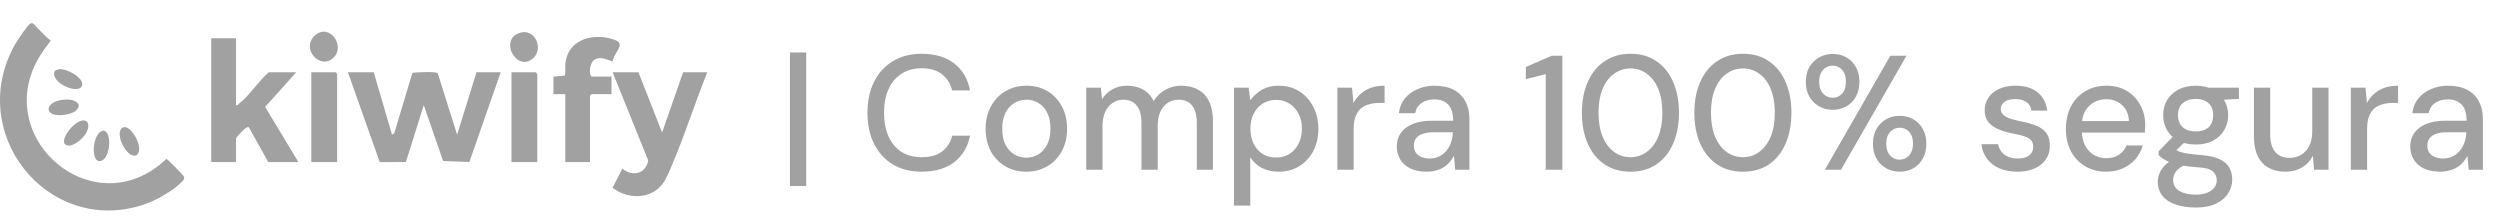 <svg xmlns="http://www.w3.org/2000/svg" width="307" height="27" viewBox="0 0 307 27" fill="none"><path d="M97.004 22.844V6.444H99.004V22.844H97.004ZM113.183 21.084C111.81 21.084 110.623 20.784 109.623 20.184C108.637 19.571 107.87 18.724 107.323 17.644C106.79 16.551 106.523 15.284 106.523 13.844C106.523 12.417 106.79 11.157 107.323 10.064C107.87 8.971 108.637 8.124 109.623 7.524C110.623 6.911 111.81 6.604 113.183 6.604C114.823 6.604 116.15 6.997 117.163 7.784C118.19 8.571 118.843 9.677 119.123 11.104H116.923C116.723 10.277 116.31 9.617 115.683 9.124C115.07 8.631 114.237 8.384 113.183 8.384C112.237 8.384 111.417 8.604 110.723 9.044C110.03 9.484 109.497 10.111 109.123 10.924C108.75 11.737 108.563 12.711 108.563 13.844C108.563 14.977 108.75 15.957 109.123 16.784C109.497 17.597 110.03 18.224 110.723 18.664C111.417 19.091 112.237 19.304 113.183 19.304C114.237 19.304 115.07 19.071 115.683 18.604C116.31 18.124 116.723 17.477 116.923 16.664H119.123C118.843 18.051 118.19 19.137 117.163 19.924C116.15 20.697 114.823 21.084 113.183 21.084ZM126.016 21.084C125.069 21.084 124.216 20.864 123.456 20.424C122.709 19.984 122.116 19.371 121.676 18.584C121.249 17.784 121.036 16.864 121.036 15.824C121.036 14.757 121.256 13.831 121.696 13.044C122.136 12.244 122.736 11.624 123.496 11.184C124.256 10.744 125.109 10.524 126.056 10.524C127.016 10.524 127.869 10.744 128.616 11.184C129.363 11.624 129.949 12.237 130.376 13.024C130.816 13.811 131.036 14.737 131.036 15.804C131.036 16.871 130.816 17.797 130.376 18.584C129.949 19.371 129.356 19.984 128.596 20.424C127.836 20.864 126.976 21.084 126.016 21.084ZM126.016 19.364C126.563 19.364 127.056 19.231 127.496 18.964C127.949 18.697 128.309 18.304 128.576 17.784C128.856 17.251 128.996 16.591 128.996 15.804C128.996 15.017 128.863 14.364 128.596 13.844C128.329 13.311 127.969 12.911 127.516 12.644C127.076 12.377 126.589 12.244 126.056 12.244C125.523 12.244 125.029 12.377 124.576 12.644C124.123 12.911 123.756 13.311 123.476 13.844C123.209 14.364 123.076 15.017 123.076 15.804C123.076 16.591 123.209 17.251 123.476 17.784C123.756 18.304 124.116 18.697 124.556 18.964C125.009 19.231 125.496 19.364 126.016 19.364ZM133.389 20.844V10.764H135.189L135.329 12.184C135.649 11.664 136.075 11.257 136.609 10.964C137.142 10.671 137.742 10.524 138.409 10.524C138.915 10.524 139.375 10.597 139.789 10.744C140.202 10.877 140.569 11.084 140.889 11.364C141.209 11.644 141.469 11.991 141.669 12.404C142.029 11.817 142.509 11.357 143.109 11.024C143.722 10.691 144.369 10.524 145.049 10.524C145.862 10.524 146.562 10.691 147.149 11.024C147.735 11.344 148.182 11.831 148.489 12.484C148.795 13.124 148.949 13.924 148.949 14.884V20.844H146.969V15.084C146.969 14.151 146.775 13.444 146.389 12.964C146.015 12.484 145.462 12.244 144.729 12.244C144.235 12.244 143.795 12.371 143.409 12.624C143.022 12.877 142.715 13.244 142.489 13.724C142.275 14.204 142.169 14.791 142.169 15.484V20.844H140.169V15.084C140.169 14.151 139.975 13.444 139.589 12.964C139.215 12.484 138.662 12.244 137.929 12.244C137.462 12.244 137.035 12.371 136.649 12.624C136.262 12.877 135.955 13.244 135.729 13.724C135.502 14.204 135.389 14.791 135.389 15.484V20.844H133.389ZM151.533 25.244V10.764H153.333L153.533 12.324C153.747 12.017 154.013 11.731 154.333 11.464C154.653 11.184 155.033 10.957 155.473 10.784C155.927 10.611 156.453 10.524 157.053 10.524C158.013 10.524 158.853 10.757 159.573 11.224C160.307 11.691 160.873 12.324 161.273 13.124C161.687 13.911 161.893 14.811 161.893 15.824C161.893 16.837 161.687 17.744 161.273 18.544C160.86 19.331 160.287 19.951 159.553 20.404C158.833 20.857 157.993 21.084 157.033 21.084C156.247 21.084 155.553 20.931 154.953 20.624C154.353 20.304 153.88 19.864 153.533 19.304V25.244H151.533ZM156.713 19.344C157.327 19.344 157.867 19.197 158.333 18.904C158.813 18.611 159.187 18.197 159.453 17.664C159.733 17.131 159.873 16.511 159.873 15.804C159.873 15.097 159.733 14.484 159.453 13.964C159.187 13.431 158.813 13.017 158.333 12.724C157.867 12.417 157.327 12.264 156.713 12.264C156.087 12.264 155.533 12.417 155.053 12.724C154.587 13.017 154.22 13.431 153.953 13.964C153.687 14.484 153.553 15.097 153.553 15.804C153.553 16.511 153.687 17.131 153.953 17.664C154.22 18.197 154.587 18.611 155.053 18.904C155.533 19.197 156.087 19.344 156.713 19.344ZM164.229 20.844V10.764H166.029L166.209 12.664C166.435 12.211 166.729 11.831 167.089 11.524C167.449 11.204 167.869 10.957 168.349 10.784C168.842 10.611 169.402 10.524 170.029 10.524V12.644H169.309C168.895 12.644 168.502 12.697 168.129 12.804C167.755 12.897 167.422 13.064 167.129 13.304C166.849 13.544 166.629 13.871 166.469 14.284C166.309 14.697 166.229 15.211 166.229 15.824V20.844H164.229ZM175.205 21.084C174.379 21.084 173.692 20.944 173.145 20.664C172.599 20.384 172.192 20.011 171.925 19.544C171.659 19.064 171.525 18.551 171.525 18.004C171.525 17.337 171.699 16.771 172.045 16.304C172.392 15.824 172.885 15.457 173.525 15.204C174.165 14.951 174.932 14.824 175.825 14.824H178.445C178.445 14.237 178.359 13.751 178.185 13.364C178.012 12.977 177.752 12.691 177.405 12.504C177.072 12.304 176.645 12.204 176.125 12.204C175.525 12.204 175.012 12.351 174.585 12.644C174.159 12.924 173.892 13.344 173.785 13.904H171.785C171.865 13.197 172.105 12.597 172.505 12.104C172.919 11.597 173.445 11.211 174.085 10.944C174.725 10.664 175.405 10.524 176.125 10.524C177.072 10.524 177.865 10.691 178.505 11.024C179.145 11.357 179.625 11.831 179.945 12.444C180.279 13.044 180.445 13.764 180.445 14.604V20.844H178.705L178.545 19.144C178.399 19.411 178.225 19.664 178.025 19.904C177.825 20.144 177.585 20.351 177.305 20.524C177.039 20.697 176.725 20.831 176.365 20.924C176.019 21.031 175.632 21.084 175.205 21.084ZM175.585 19.464C176.012 19.464 176.399 19.377 176.745 19.204C177.092 19.031 177.385 18.797 177.625 18.504C177.879 18.197 178.065 17.857 178.185 17.484C178.319 17.097 178.392 16.704 178.405 16.304V16.244H176.025C175.452 16.244 174.985 16.317 174.625 16.464C174.279 16.597 174.025 16.784 173.865 17.024C173.705 17.264 173.625 17.544 173.625 17.864C173.625 18.197 173.699 18.484 173.845 18.724C174.005 18.951 174.232 19.131 174.525 19.264C174.819 19.397 175.172 19.464 175.585 19.464ZM189.815 20.844V9.104L187.375 9.724V8.224L190.555 6.844H191.855V20.844H189.815ZM200.238 21.084C198.998 21.084 197.931 20.784 197.038 20.184C196.145 19.571 195.458 18.724 194.978 17.644C194.498 16.551 194.258 15.284 194.258 13.844C194.258 12.404 194.498 11.144 194.978 10.064C195.458 8.971 196.145 8.124 197.038 7.524C197.931 6.911 198.998 6.604 200.238 6.604C201.478 6.604 202.538 6.911 203.418 7.524C204.311 8.124 204.991 8.971 205.458 10.064C205.938 11.144 206.178 12.404 206.178 13.844C206.178 15.284 205.938 16.551 205.458 17.644C204.991 18.724 204.311 19.571 203.418 20.184C202.538 20.784 201.478 21.084 200.238 21.084ZM200.238 19.304C200.985 19.304 201.651 19.084 202.238 18.644C202.838 18.204 203.305 17.577 203.638 16.764C203.971 15.951 204.138 14.977 204.138 13.844C204.138 12.711 203.971 11.737 203.638 10.924C203.305 10.111 202.838 9.491 202.238 9.064C201.651 8.624 200.985 8.404 200.238 8.404C199.478 8.404 198.798 8.624 198.198 9.064C197.598 9.491 197.131 10.111 196.798 10.924C196.465 11.737 196.298 12.711 196.298 13.844C196.298 14.977 196.465 15.951 196.798 16.764C197.131 17.577 197.598 18.204 198.198 18.644C198.798 19.084 199.478 19.304 200.238 19.304ZM214.046 21.084C212.806 21.084 211.74 20.784 210.846 20.184C209.953 19.571 209.266 18.724 208.786 17.644C208.306 16.551 208.066 15.284 208.066 13.844C208.066 12.404 208.306 11.144 208.786 10.064C209.266 8.971 209.953 8.124 210.846 7.524C211.74 6.911 212.806 6.604 214.046 6.604C215.286 6.604 216.346 6.911 217.226 7.524C218.12 8.124 218.8 8.971 219.266 10.064C219.746 11.144 219.986 12.404 219.986 13.844C219.986 15.284 219.746 16.551 219.266 17.644C218.8 18.724 218.12 19.571 217.226 20.184C216.346 20.784 215.286 21.084 214.046 21.084ZM214.046 19.304C214.793 19.304 215.46 19.084 216.046 18.644C216.646 18.204 217.113 17.577 217.446 16.764C217.78 15.951 217.946 14.977 217.946 13.844C217.946 12.711 217.78 11.737 217.446 10.924C217.113 10.111 216.646 9.491 216.046 9.064C215.46 8.624 214.793 8.404 214.046 8.404C213.286 8.404 212.606 8.624 212.006 9.064C211.406 9.491 210.94 10.111 210.606 10.924C210.273 11.737 210.106 12.711 210.106 13.844C210.106 14.977 210.273 15.951 210.606 16.764C210.94 17.577 211.406 18.204 212.006 18.644C212.606 19.084 213.286 19.304 214.046 19.304ZM224.095 20.844L232.135 6.844H234.115L226.075 20.844H224.095ZM233.295 21.084C232.668 21.084 232.108 20.944 231.615 20.664C231.122 20.384 230.728 19.991 230.435 19.484C230.142 18.964 229.995 18.357 229.995 17.664C229.995 16.944 230.142 16.331 230.435 15.824C230.728 15.317 231.122 14.924 231.615 14.644C232.108 14.364 232.662 14.224 233.275 14.224C233.915 14.224 234.475 14.364 234.955 14.644C235.448 14.924 235.835 15.317 236.115 15.824C236.408 16.331 236.555 16.944 236.555 17.664C236.555 18.357 236.408 18.964 236.115 19.484C235.835 19.991 235.448 20.384 234.955 20.664C234.462 20.944 233.908 21.084 233.295 21.084ZM233.255 19.604C233.562 19.604 233.835 19.531 234.075 19.384C234.328 19.237 234.528 19.024 234.675 18.744C234.835 18.451 234.915 18.084 234.915 17.644C234.915 17.204 234.842 16.844 234.695 16.564C234.548 16.271 234.348 16.051 234.095 15.904C233.855 15.757 233.582 15.684 233.275 15.684C232.995 15.684 232.728 15.757 232.475 15.904C232.222 16.051 232.015 16.271 231.855 16.564C231.708 16.844 231.635 17.204 231.635 17.644C231.635 18.084 231.708 18.451 231.855 18.744C232.015 19.024 232.215 19.237 232.455 19.384C232.708 19.531 232.975 19.604 233.255 19.604ZM225.055 13.484C224.442 13.484 223.888 13.344 223.395 13.064C222.902 12.784 222.502 12.391 222.195 11.884C221.902 11.364 221.755 10.751 221.755 10.044C221.755 9.337 221.902 8.731 222.195 8.224C222.502 7.717 222.902 7.324 223.395 7.044C223.902 6.764 224.462 6.624 225.075 6.624C225.688 6.624 226.242 6.764 226.735 7.044C227.228 7.324 227.615 7.717 227.895 8.224C228.188 8.731 228.335 9.337 228.335 10.044C228.335 10.751 228.188 11.364 227.895 11.884C227.615 12.391 227.222 12.784 226.715 13.064C226.222 13.344 225.668 13.484 225.055 13.484ZM225.055 12.004C225.348 12.004 225.615 11.931 225.855 11.784C226.108 11.637 226.308 11.424 226.455 11.144C226.602 10.851 226.675 10.484 226.675 10.044C226.675 9.604 226.602 9.237 226.455 8.944C226.308 8.651 226.108 8.431 225.855 8.284C225.615 8.137 225.355 8.064 225.075 8.064C224.782 8.064 224.502 8.137 224.235 8.284C223.982 8.431 223.775 8.651 223.615 8.944C223.468 9.237 223.395 9.604 223.395 10.044C223.395 10.471 223.468 10.831 223.615 11.124C223.775 11.417 223.982 11.637 224.235 11.784C224.488 11.931 224.762 12.004 225.055 12.004ZM247.758 21.084C246.904 21.084 246.158 20.944 245.518 20.664C244.878 20.384 244.371 19.991 243.998 19.484C243.624 18.977 243.398 18.384 243.318 17.704H245.358C245.424 18.024 245.551 18.317 245.738 18.584C245.938 18.851 246.204 19.064 246.538 19.224C246.884 19.384 247.291 19.464 247.758 19.464C248.198 19.464 248.558 19.404 248.838 19.284C249.131 19.151 249.344 18.977 249.478 18.764C249.611 18.537 249.678 18.297 249.678 18.044C249.678 17.671 249.584 17.391 249.398 17.204C249.224 17.004 248.958 16.851 248.598 16.744C248.251 16.624 247.831 16.517 247.338 16.424C246.871 16.344 246.418 16.237 245.978 16.104C245.551 15.957 245.164 15.777 244.818 15.564C244.484 15.351 244.218 15.084 244.018 14.764C243.818 14.431 243.718 14.024 243.718 13.544C243.718 12.971 243.871 12.457 244.178 12.004C244.484 11.537 244.918 11.177 245.478 10.924C246.051 10.657 246.724 10.524 247.498 10.524C248.618 10.524 249.518 10.791 250.198 11.324C250.878 11.857 251.278 12.611 251.398 13.584H249.458C249.404 13.131 249.204 12.784 248.858 12.544C248.511 12.291 248.051 12.164 247.478 12.164C246.904 12.164 246.464 12.277 246.158 12.504C245.851 12.731 245.698 13.031 245.698 13.404C245.698 13.644 245.784 13.857 245.958 14.044C246.131 14.231 246.384 14.391 246.718 14.524C247.064 14.644 247.484 14.757 247.978 14.864C248.684 14.997 249.318 15.164 249.878 15.364C250.438 15.564 250.884 15.857 251.218 16.244C251.551 16.631 251.718 17.184 251.718 17.904C251.731 18.531 251.571 19.084 251.238 19.564C250.918 20.044 250.458 20.417 249.858 20.684C249.271 20.951 248.571 21.084 247.758 21.084ZM258.632 21.084C257.672 21.084 256.819 20.864 256.072 20.424C255.326 19.984 254.739 19.371 254.312 18.584C253.899 17.797 253.692 16.884 253.692 15.844C253.692 14.777 253.899 13.851 254.312 13.064C254.739 12.264 255.326 11.644 256.072 11.204C256.819 10.751 257.686 10.524 258.672 10.524C259.659 10.524 260.506 10.744 261.212 11.184C261.919 11.624 262.466 12.211 262.852 12.944C263.239 13.664 263.432 14.464 263.432 15.344C263.432 15.477 263.426 15.624 263.412 15.784C263.412 15.931 263.406 16.097 263.392 16.284H255.152V14.864H261.432C261.392 14.024 261.112 13.371 260.592 12.904C260.072 12.424 259.426 12.184 258.652 12.184C258.106 12.184 257.606 12.311 257.152 12.564C256.699 12.804 256.332 13.164 256.052 13.644C255.786 14.111 255.652 14.704 255.652 15.424V15.984C255.652 16.731 255.786 17.364 256.052 17.884C256.332 18.391 256.699 18.777 257.152 19.044C257.606 19.297 258.099 19.424 258.632 19.424C259.272 19.424 259.799 19.284 260.212 19.004C260.626 18.724 260.932 18.344 261.132 17.864H263.132C262.959 18.477 262.666 19.031 262.252 19.524C261.839 20.004 261.326 20.384 260.712 20.664C260.112 20.944 259.419 21.084 258.632 21.084ZM269.637 25.484C268.717 25.484 267.904 25.364 267.197 25.124C266.491 24.897 265.944 24.544 265.557 24.064C265.171 23.584 264.977 22.997 264.977 22.304C264.977 21.944 265.057 21.577 265.217 21.204C265.377 20.844 265.637 20.497 265.997 20.164C266.357 19.831 266.844 19.531 267.457 19.264L268.577 20.164C267.897 20.417 267.437 20.717 267.197 21.064C266.971 21.424 266.857 21.771 266.857 22.104C266.857 22.504 266.977 22.837 267.217 23.104C267.457 23.371 267.784 23.571 268.197 23.704C268.624 23.837 269.104 23.904 269.637 23.904C270.157 23.904 270.611 23.831 270.997 23.684C271.384 23.537 271.684 23.331 271.897 23.064C272.111 22.797 272.217 22.484 272.217 22.124C272.217 21.697 272.057 21.337 271.737 21.044C271.417 20.764 270.804 20.597 269.897 20.544C269.137 20.491 268.491 20.417 267.957 20.324C267.437 20.231 266.991 20.117 266.617 19.984C266.257 19.851 265.951 19.704 265.697 19.544C265.457 19.384 265.251 19.217 265.077 19.044V18.584L267.077 16.524L268.697 17.084L266.517 19.104L266.937 18.204C267.084 18.297 267.224 18.391 267.357 18.484C267.491 18.564 267.671 18.637 267.897 18.704C268.124 18.771 268.431 18.831 268.817 18.884C269.204 18.937 269.711 18.991 270.337 19.044C271.244 19.111 271.971 19.271 272.517 19.524C273.077 19.777 273.484 20.117 273.737 20.544C273.991 20.971 274.117 21.477 274.117 22.064C274.117 22.637 273.957 23.184 273.637 23.704C273.331 24.224 272.844 24.651 272.177 24.984C271.524 25.317 270.677 25.484 269.637 25.484ZM269.637 17.744C268.784 17.744 268.057 17.584 267.457 17.264C266.871 16.944 266.417 16.511 266.097 15.964C265.791 15.417 265.637 14.811 265.637 14.144C265.637 13.464 265.791 12.857 266.097 12.324C266.417 11.777 266.877 11.344 267.477 11.024C268.077 10.691 268.797 10.524 269.637 10.524C270.477 10.524 271.191 10.691 271.777 11.024C272.377 11.344 272.831 11.777 273.137 12.324C273.457 12.857 273.617 13.464 273.617 14.144C273.617 14.811 273.457 15.417 273.137 15.964C272.831 16.511 272.377 16.944 271.777 17.264C271.191 17.584 270.477 17.744 269.637 17.744ZM269.637 16.144C270.291 16.144 270.811 15.977 271.197 15.644C271.584 15.297 271.777 14.797 271.777 14.144C271.777 13.491 271.584 12.997 271.197 12.664C270.811 12.317 270.291 12.144 269.637 12.144C268.984 12.144 268.457 12.317 268.057 12.664C267.657 12.997 267.457 13.491 267.457 14.144C267.457 14.797 267.657 15.297 268.057 15.644C268.457 15.977 268.984 16.144 269.637 16.144ZM271.277 12.344L270.797 10.764H274.937V12.144L271.277 12.344ZM280.643 21.084C279.857 21.084 279.17 20.924 278.583 20.604C278.01 20.284 277.563 19.804 277.243 19.164C276.937 18.524 276.783 17.717 276.783 16.744V10.764H278.783V16.524C278.783 17.471 278.99 18.184 279.403 18.664C279.817 19.144 280.41 19.384 281.183 19.384C281.703 19.384 282.17 19.257 282.583 19.004C283.01 18.751 283.343 18.384 283.583 17.904C283.823 17.424 283.943 16.837 283.943 16.144V10.764H285.943V20.844H284.163L284.023 19.124C283.717 19.737 283.27 20.217 282.683 20.564C282.097 20.911 281.417 21.084 280.643 21.084ZM288.682 20.844V10.764H290.482L290.662 12.664C290.888 12.211 291.182 11.831 291.542 11.524C291.902 11.204 292.322 10.957 292.802 10.784C293.295 10.611 293.855 10.524 294.482 10.524V12.644H293.762C293.348 12.644 292.955 12.697 292.582 12.804C292.208 12.897 291.875 13.064 291.582 13.304C291.302 13.544 291.082 13.871 290.922 14.284C290.762 14.697 290.682 15.211 290.682 15.824V20.844H288.682ZM299.658 21.084C298.832 21.084 298.145 20.944 297.598 20.664C297.052 20.384 296.645 20.011 296.378 19.544C296.112 19.064 295.978 18.551 295.978 18.004C295.978 17.337 296.152 16.771 296.498 16.304C296.845 15.824 297.338 15.457 297.978 15.204C298.618 14.951 299.385 14.824 300.278 14.824H302.898C302.898 14.237 302.812 13.751 302.638 13.364C302.465 12.977 302.205 12.691 301.858 12.504C301.525 12.304 301.098 12.204 300.578 12.204C299.978 12.204 299.465 12.351 299.038 12.644C298.612 12.924 298.345 13.344 298.238 13.904H296.238C296.318 13.197 296.558 12.597 296.958 12.104C297.372 11.597 297.898 11.211 298.538 10.944C299.178 10.664 299.858 10.524 300.578 10.524C301.525 10.524 302.318 10.691 302.958 11.024C303.598 11.357 304.078 11.831 304.398 12.444C304.732 13.044 304.898 13.764 304.898 14.604V20.844H303.158L302.998 19.144C302.852 19.411 302.678 19.664 302.478 19.904C302.278 20.144 302.038 20.351 301.758 20.524C301.492 20.697 301.178 20.831 300.818 20.924C300.472 21.031 300.085 21.084 299.658 21.084ZM300.038 19.464C300.465 19.464 300.852 19.377 301.198 19.204C301.545 19.031 301.838 18.797 302.078 18.504C302.332 18.197 302.518 17.857 302.638 17.484C302.772 17.097 302.845 16.704 302.858 16.304V16.244H300.478C299.905 16.244 299.438 16.317 299.078 16.464C298.732 16.597 298.478 16.784 298.318 17.024C298.158 17.264 298.078 17.544 298.078 17.864C298.078 18.197 298.152 18.484 298.298 18.724C298.458 18.951 298.685 19.131 298.978 19.264C299.272 19.397 299.625 19.464 300.038 19.464Z" fill="#A1A1A1"></path><g clip-path="url(#clip0_239_38)"><path d="M4.454 3.303C5.057 3.85 5.578 4.546 6.242 4.983L5.592 5.851C-2.132 16.158 11.29 28.204 20.437 19.512C20.585 19.539 22.511 21.519 22.574 21.658C22.75 22.045 22.365 22.285 22.109 22.531C20.971 23.619 18.943 24.722 17.453 25.192C5.746 28.878 -4.28 16.254 1.867 5.42C2.11 4.991 3.421 3.019 3.744 2.882C4.124 2.719 4.259 3.125 4.454 3.303Z" fill="#A1A1A1"></path><path d="M45.894 8.873L48.141 16.541L48.418 16.352L50.645 8.934C51.135 8.884 53.565 8.736 53.76 9.004L56.133 16.541L58.513 8.872H61.487L57.641 19.89L54.414 19.771L52.04 12.908L49.845 19.89L46.635 19.911L42.722 8.872H45.894V8.873Z" fill="#A1A1A1"></path><path d="M28.979 4.703V12.909C29.21 12.969 29.244 12.812 29.377 12.709C30.667 11.704 31.735 9.952 33.01 8.874H36.379L32.56 13.13L36.644 19.905H32.944L30.549 15.617C30.224 15.426 28.979 16.904 28.979 17.012V19.905H25.94V4.703H28.979Z" fill="#A1A1A1"></path><path d="M78.401 8.874L81.307 16.273L83.885 8.874H86.858C85.35 12.596 84.135 16.478 82.562 20.172C82.203 21.016 81.826 22.032 81.243 22.731C79.74 24.535 76.974 24.429 75.222 23.057L76.422 20.71C77.661 21.709 79.284 21.402 79.598 19.702L75.23 8.872H78.401V8.874Z" fill="#A1A1A1"></path><path d="M67.962 9.412L69.357 9.285C69.495 8.781 69.367 8.256 69.429 7.743C69.769 4.972 72.498 4.121 74.89 4.71C77.162 5.27 75.617 6.005 75.223 7.526C75.082 7.632 73.585 6.593 72.789 7.532C72.477 7.901 72.251 9.063 72.652 9.41H75.096V11.563H72.652L72.453 11.764V19.903H69.414V11.563H67.96V9.41L67.962 9.412Z" fill="#A1A1A1"></path><path d="M41.401 19.905H38.229V8.874H41.203L41.401 9.075V19.905Z" fill="#A1A1A1"></path><path d="M65.98 19.905H62.808V8.874H65.781L65.98 9.075V19.905Z" fill="#A1A1A1"></path><path d="M40.959 7.08C39.335 8.658 36.921 6.001 38.639 4.382C40.373 2.746 42.491 5.591 40.959 7.08Z" fill="#A1A1A1"></path><path d="M65.538 7.08C63.54 9.023 61.263 4.987 63.707 4.074C65.66 3.343 66.766 5.886 65.538 7.08Z" fill="#A1A1A1"></path><path d="M10.712 14.961C11.371 16.083 9.407 17.931 8.423 17.877C6.628 17.778 9.587 13.94 10.712 14.961Z" fill="#A1A1A1"></path><path d="M7.279 8.497C8.205 8.369 10.573 9.702 10.022 10.624C9.438 11.602 6.134 10.107 6.708 8.734C6.776 8.63 7.14 8.517 7.279 8.497Z" fill="#A1A1A1"></path><path d="M15.199 15.619C16.141 15.375 17.829 18.359 16.733 19.08C15.438 19.509 13.872 15.962 15.199 15.619Z" fill="#A1A1A1"></path><path d="M9.376 13.535C8.724 14.213 5.968 14.529 5.973 13.38C5.978 12.231 9.037 11.764 9.625 12.779C9.769 13.022 9.542 13.361 9.374 13.535H9.376Z" fill="#A1A1A1"></path><path d="M12.659 16.049C13.898 16.045 13.526 19.972 12.139 19.776C11.101 19.628 11.397 16.252 12.659 16.049Z" fill="#A1A1A1"></path></g><defs><clipPath id="clip0_239_38"><rect width="86.858" height="23" fill="white" transform="translate(0 2.844)"></rect></clipPath></defs></svg>